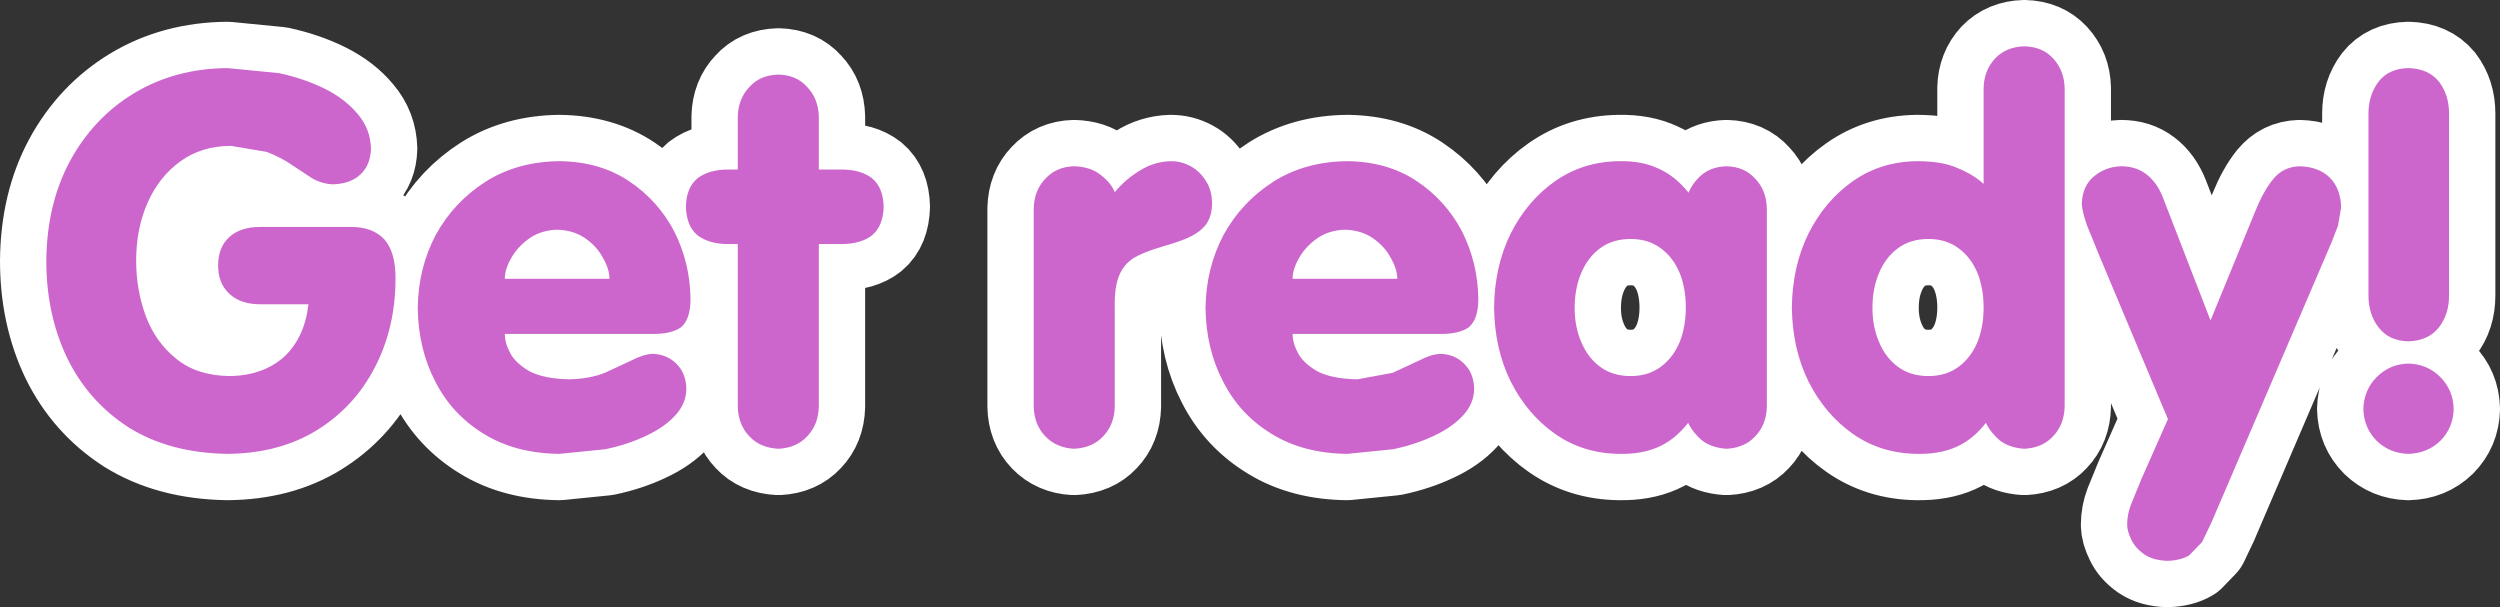 <?xml version="1.0" encoding="UTF-8" standalone="no"?>
<svg xmlns:xlink="http://www.w3.org/1999/xlink" height="65.55px" width="269.9px" xmlns="http://www.w3.org/2000/svg">
  <rect width="100%" height="100%" fill="#333333" stroke="none"/>
  <g transform="matrix(1.0, 0.0, 0.0, 1.0, 134.95, 32.75)">
    <path d="M10.5 -15.35 Q5.95 -15.3 2.55 -13.15 -0.9 -10.95 -2.85 -7.4 -4.75 -3.8 -4.8 0.5 -4.75 4.9 -2.9 8.45 -1.1 12.0 2.35 14.1 5.75 16.2 10.5 16.25 L15.45 15.75 Q17.85 15.25 19.85 14.3 21.8 13.4 23.0 12.1 24.2 10.8 24.2 9.2 24.15 7.5 23.1 6.5 22.1 5.5 20.55 5.45 19.55 5.5 18.3 6.15 L15.4 7.5 11.6 8.2 Q8.85 8.15 7.3 7.35 5.8 6.5 5.2 5.4 4.6 4.3 4.6 3.3 L20.4 3.3 Q22.5 3.35 23.6 2.6 24.65 1.75 24.65 -0.5 24.6 -4.35 22.9 -7.75 21.15 -11.1 18.0 -13.2 14.85 -15.3 10.5 -15.35 M5.3 -4.9 Q6.0 -6.15 7.3 -7.05 8.55 -7.9 10.25 -7.95 12.0 -7.9 13.25 -7.05 14.55 -6.15 15.2 -4.9 15.9 -3.7 15.9 -2.65 L4.6 -2.65 Q4.6 -3.7 5.3 -4.9 M37.8 -5.95 Q39.15 -6.95 41.1 -6.95 43.0 -6.95 44.35 -5.95 45.7 -4.95 46.4 -3.25 47.05 -1.6 47.05 0.45 47.05 2.5 46.4 4.15 45.7 5.85 44.35 6.85 43.0 7.85 41.1 7.85 39.15 7.85 37.8 6.85 36.45 5.85 35.75 4.15 35.05 2.5 35.05 0.5 35.05 -1.6 35.75 -3.25 36.45 -4.95 37.8 -5.95 M32.95 -13.2 Q29.95 -11.1 28.15 -7.55 26.4 -4.0 26.35 0.45 26.4 4.9 28.15 8.45 29.95 12.0 32.95 14.1 35.95 16.2 39.85 16.25 42.3 16.3 44.1 15.5 45.9 14.7 47.3 12.9 47.8 13.95 48.8 14.8 49.85 15.6 51.45 15.7 53.4 15.6 54.55 14.35 55.75 13.1 55.8 11.15 L55.8 -10.25 Q55.75 -12.2 54.55 -13.45 53.4 -14.75 51.45 -14.8 49.85 -14.75 48.8 -13.9 47.8 -13.05 47.35 -11.95 45.9 -13.75 44.1 -14.55 42.3 -15.4 39.85 -15.35 35.95 -15.3 32.95 -13.2 M69.95 -5.95 Q71.3 -6.95 73.25 -6.95 75.15 -6.95 76.5 -5.95 77.85 -4.95 78.55 -3.25 79.2 -1.6 79.2 0.45 79.2 2.5 78.55 4.15 77.85 5.85 76.5 6.85 75.15 7.85 73.25 7.85 71.3 7.85 69.95 6.85 68.6 5.85 67.9 4.15 67.2 2.5 67.2 0.5 67.2 -1.6 67.9 -3.25 68.6 -4.95 69.95 -5.95 M65.1 -13.2 Q62.1 -11.1 60.3 -7.55 58.55 -4.0 58.5 0.45 58.55 4.9 60.3 8.45 62.1 12.0 65.1 14.1 68.1 16.2 72.0 16.25 74.45 16.3 76.25 15.5 78.05 14.7 79.45 12.9 79.95 13.95 80.95 14.8 82.0 15.6 83.6 15.7 85.55 15.6 86.7 14.35 87.9 13.1 87.95 11.15 L87.95 -23.25 Q87.9 -25.15 86.7 -26.45 85.55 -27.7 83.6 -27.75 81.65 -27.7 80.45 -26.45 79.25 -25.15 79.2 -23.25 L79.2 -12.9 Q78.1 -13.9 76.4 -14.6 74.75 -15.35 72.0 -15.35 68.1 -15.3 65.1 -13.2 M90.35 -8.45 L91.65 -5.25 99.1 12.5 96.2 19.05 95.1 21.75 Q94.7 22.8 94.7 23.9 94.7 24.6 95.15 25.5 95.55 26.4 96.55 27.1 97.5 27.75 99.05 27.8 100.5 27.75 101.4 27.2 L102.8 25.75 103.8 23.65 116.75 -6.55 117.45 -8.35 117.8 -10.35 Q117.75 -12.4 116.55 -13.6 115.35 -14.75 113.3 -14.8 111.55 -14.75 110.45 -13.4 109.4 -12.1 108.55 -10.0 L103.7 1.85 98.55 -11.45 Q97.9 -13.1 96.75 -13.95 95.65 -14.8 94.05 -14.8 92.35 -14.75 91.1 -13.7 89.85 -12.65 89.8 -10.7 89.85 -9.9 90.35 -8.45 M120.75 -0.85 Q120.75 1.2 121.85 2.6 122.95 4.05 125.05 4.1 127.2 4.05 128.35 2.6 129.45 1.2 129.45 -0.85 L129.45 -20.5 Q129.45 -22.5 128.35 -23.95 127.2 -25.35 125.05 -25.4 122.95 -25.35 121.85 -23.95 120.75 -22.5 120.75 -20.5 L120.75 -0.85 M125.05 16.25 Q127.1 16.2 128.5 14.85 129.9 13.45 129.95 11.4 129.9 9.35 128.5 7.95 127.1 6.55 125.05 6.5 123.05 6.55 121.65 7.95 120.25 9.35 120.2 11.4 120.25 13.45 121.65 14.85 123.05 16.2 125.05 16.25 M-129.95 -4.6 Q-129.95 1.2 -127.7 5.9 -125.4 10.6 -121.05 13.4 -116.65 16.15 -110.4 16.25 -104.8 16.2 -100.75 13.7 -96.7 11.2 -94.5 6.95 -92.25 2.65 -92.25 -2.7 -92.25 -5.55 -93.45 -6.9 -94.7 -8.25 -97.05 -8.25 L-106.85 -8.25 Q-109.0 -8.25 -110.2 -7.15 -111.4 -6.05 -111.4 -4.1 -111.4 -2.15 -110.2 -1.05 -109.0 0.1 -106.85 0.1 L-101.65 0.1 Q-102.05 3.65 -104.25 5.75 -106.55 7.8 -110.15 7.85 -113.7 7.8 -115.9 6.0 -118.15 4.2 -119.2 1.4 -120.25 -1.45 -120.25 -4.6 -120.25 -8.1 -119.0 -10.9 -117.75 -13.7 -115.45 -15.35 -113.15 -17.0 -110.0 -17.0 L-106.15 -16.35 Q-104.6 -15.75 -103.45 -14.95 L-101.25 -13.5 Q-100.2 -12.9 -99.0 -12.85 -97.1 -12.9 -96.0 -13.95 -94.95 -14.95 -94.9 -16.7 -94.95 -18.8 -96.3 -20.4 -97.65 -22.05 -99.85 -23.15 -102.05 -24.25 -104.8 -24.85 L-110.4 -25.4 Q-116.05 -25.35 -120.45 -22.7 -124.85 -20.05 -127.4 -15.35 -129.9 -10.7 -129.95 -4.6 M-87.9 -7.4 Q-89.8 -3.8 -89.85 0.5 -89.8 4.9 -87.95 8.45 -86.15 12.0 -82.7 14.1 -79.3 16.2 -74.55 16.25 L-69.6 15.75 Q-67.2 15.25 -65.2 14.3 -63.25 13.4 -62.05 12.1 -60.85 10.8 -60.85 9.2 -60.9 7.5 -61.95 6.5 -62.95 5.5 -64.5 5.45 -65.5 5.5 -66.75 6.15 L-69.65 7.5 Q-71.3 8.15 -73.45 8.2 -76.2 8.15 -77.75 7.35 -79.25 6.5 -79.85 5.4 -80.45 4.3 -80.45 3.3 L-64.65 3.3 Q-62.55 3.35 -61.45 2.6 -60.4 1.75 -60.4 -0.5 -60.45 -4.35 -62.15 -7.75 -63.9 -11.1 -67.05 -13.2 -70.2 -15.3 -74.55 -15.35 -79.1 -15.3 -82.5 -13.15 -85.95 -10.95 -87.9 -7.4 M-74.8 -7.95 Q-73.05 -7.9 -71.8 -7.05 -70.5 -6.15 -69.85 -4.9 -69.15 -3.7 -69.15 -2.65 L-80.45 -2.65 Q-80.45 -3.7 -79.75 -4.9 -79.05 -6.15 -77.75 -7.05 -76.5 -7.9 -74.8 -7.95 M-46.55 -14.45 L-46.55 -20.15 Q-46.6 -22.1 -47.8 -23.35 -48.95 -24.65 -50.9 -24.7 -52.9 -24.65 -54.05 -23.35 -55.25 -22.1 -55.3 -20.15 L-55.3 -14.45 -56.3 -14.45 Q-58.4 -14.45 -59.65 -13.5 -60.85 -12.5 -60.9 -10.45 -60.85 -8.35 -59.65 -7.35 -58.4 -6.4 -56.3 -6.4 L-55.3 -6.4 -55.3 11.15 Q-55.25 13.1 -54.05 14.35 -52.9 15.6 -50.9 15.7 -48.95 15.6 -47.8 14.35 -46.6 13.1 -46.55 11.15 L-46.55 -6.4 -44.15 -6.4 Q-42.0 -6.4 -40.8 -7.35 -39.6 -8.35 -39.55 -10.45 -39.6 -12.5 -40.8 -13.5 -42.0 -14.45 -44.15 -14.45 L-46.55 -14.45 M-23.35 -10.25 L-23.35 11.15 Q-23.3 13.1 -22.1 14.35 -20.9 15.6 -19.0 15.7 -17.0 15.6 -15.85 14.35 -14.65 13.1 -14.6 11.15 L-14.6 0.5 Q-14.65 -1.7 -14.15 -2.95 -13.65 -4.2 -12.55 -4.9 -11.45 -5.55 -9.55 -6.1 -7.95 -6.55 -6.75 -7.05 -5.5 -7.6 -4.8 -8.45 -4.1 -9.35 -4.1 -10.8 -4.1 -12.2 -4.75 -13.2 -5.4 -14.25 -6.4 -14.8 -7.4 -15.35 -8.55 -15.35 -10.4 -15.3 -11.95 -14.3 -13.5 -13.35 -14.6 -12.0 -15.0 -13.0 -16.1 -13.85 -17.2 -14.75 -19.0 -14.8 -20.9 -14.75 -22.1 -13.45 -23.3 -12.2 -23.35 -10.25" fill="none" stroke="#ffffff" stroke-linecap="round" stroke-linejoin="round" stroke-width="10.0"/>
    <path d="M-23.35 -10.25 Q-23.3 -12.2 -22.1 -13.45 -20.9 -14.75 -19.0 -14.8 -17.2 -14.75 -16.1 -13.85 -15.0 -13.0 -14.6 -12.0 -13.5 -13.35 -11.95 -14.3 -10.4 -15.3 -8.55 -15.35 -7.4 -15.35 -6.4 -14.8 -5.4 -14.25 -4.75 -13.2 -4.1 -12.2 -4.1 -10.8 -4.1 -9.35 -4.8 -8.45 -5.5 -7.6 -6.75 -7.05 -7.95 -6.55 -9.55 -6.1 -11.45 -5.55 -12.55 -4.9 -13.65 -4.2 -14.15 -2.95 -14.65 -1.7 -14.6 0.5 L-14.6 11.15 Q-14.65 13.1 -15.85 14.35 -17.0 15.6 -19.0 15.7 -20.9 15.6 -22.1 14.35 -23.3 13.1 -23.35 11.15 L-23.35 -10.25 M-46.55 -14.45 L-44.15 -14.45 Q-42.0 -14.45 -40.8 -13.5 -39.6 -12.5 -39.55 -10.45 -39.6 -8.35 -40.8 -7.35 -42.0 -6.4 -44.15 -6.4 L-46.55 -6.4 -46.55 11.15 Q-46.6 13.1 -47.8 14.35 -48.95 15.6 -50.9 15.7 -52.9 15.6 -54.05 14.35 -55.25 13.1 -55.3 11.15 L-55.3 -6.4 -56.3 -6.4 Q-58.4 -6.4 -59.65 -7.35 -60.85 -8.35 -60.9 -10.45 -60.85 -12.5 -59.65 -13.5 -58.4 -14.45 -56.3 -14.45 L-55.3 -14.45 -55.3 -20.15 Q-55.25 -22.1 -54.05 -23.35 -52.9 -24.65 -50.9 -24.7 -48.95 -24.65 -47.8 -23.35 -46.6 -22.1 -46.55 -20.15 L-46.55 -14.45 M-79.75 -4.9 Q-80.45 -3.7 -80.45 -2.65 L-69.15 -2.65 Q-69.15 -3.7 -69.85 -4.9 -70.5 -6.15 -71.8 -7.05 -73.05 -7.9 -74.8 -7.95 -76.5 -7.9 -77.75 -7.05 -79.05 -6.15 -79.75 -4.9 M-87.9 -7.4 Q-85.95 -10.95 -82.5 -13.15 -79.1 -15.3 -74.55 -15.35 -70.2 -15.3 -67.05 -13.2 -63.9 -11.1 -62.15 -7.75 -60.45 -4.35 -60.4 -0.5 -60.4 1.75 -61.45 2.6 -62.55 3.35 -64.65 3.3 L-80.45 3.3 Q-80.45 4.3 -79.85 5.4 -79.25 6.5 -77.75 7.35 -76.2 8.15 -73.45 8.2 -71.3 8.15 -69.65 7.5 L-66.75 6.15 Q-65.5 5.5 -64.5 5.45 -62.95 5.5 -61.95 6.5 -60.9 7.5 -60.85 9.2 -60.85 10.8 -62.05 12.1 -63.25 13.4 -65.2 14.3 -67.2 15.25 -69.6 15.75 L-74.55 16.25 Q-79.3 16.2 -82.7 14.1 -86.15 12.0 -87.95 8.45 -89.8 4.9 -89.85 0.5 -89.8 -3.8 -87.9 -7.4 M-129.95 -4.6 Q-129.9 -10.7 -127.4 -15.35 -124.85 -20.05 -120.45 -22.7 -116.05 -25.35 -110.4 -25.4 L-104.8 -24.85 Q-102.05 -24.25 -99.85 -23.15 -97.65 -22.05 -96.3 -20.4 -94.95 -18.8 -94.9 -16.7 -94.95 -14.95 -96.0 -13.95 -97.1 -12.9 -99.0 -12.85 -100.2 -12.9 -101.25 -13.5 L-103.45 -14.95 Q-104.6 -15.75 -106.15 -16.35 L-110.0 -17.0 Q-113.15 -17.0 -115.45 -15.35 -117.75 -13.7 -119.0 -10.9 -120.25 -8.1 -120.25 -4.6 -120.25 -1.45 -119.2 1.4 -118.15 4.2 -115.9 6.0 -113.7 7.8 -110.15 7.85 -106.55 7.8 -104.25 5.75 -102.05 3.65 -101.65 0.1 L-106.85 0.1 Q-109.0 0.1 -110.2 -1.05 -111.4 -2.15 -111.4 -4.1 -111.4 -6.05 -110.2 -7.15 -109.0 -8.25 -106.85 -8.25 L-97.05 -8.25 Q-94.7 -8.25 -93.45 -6.9 -92.25 -5.55 -92.25 -2.7 -92.25 2.65 -94.5 6.95 -96.7 11.2 -100.75 13.7 -104.8 16.2 -110.4 16.25 -116.65 16.15 -121.05 13.4 -125.4 10.6 -127.7 5.9 -129.95 1.2 -129.95 -4.6 M125.05 16.25 Q123.05 16.2 121.65 14.85 120.25 13.45 120.2 11.4 120.25 9.35 121.65 7.95 123.05 6.55 125.05 6.5 127.1 6.55 128.5 7.95 129.9 9.35 129.95 11.4 129.9 13.45 128.5 14.85 127.1 16.2 125.05 16.25 M120.75 -0.85 L120.75 -20.5 Q120.75 -22.5 121.85 -23.95 122.95 -25.35 125.05 -25.4 127.2 -25.35 128.35 -23.95 129.45 -22.5 129.45 -20.5 L129.45 -0.85 Q129.45 1.2 128.35 2.6 127.2 4.05 125.05 4.1 122.95 4.05 121.85 2.6 120.75 1.2 120.75 -0.85 M90.35 -8.45 Q89.85 -9.9 89.8 -10.7 89.85 -12.65 91.1 -13.7 92.35 -14.75 94.05 -14.8 95.65 -14.8 96.75 -13.95 97.9 -13.1 98.55 -11.45 L103.7 1.85 108.55 -10.0 Q109.4 -12.1 110.45 -13.4 111.55 -14.75 113.3 -14.8 115.35 -14.75 116.55 -13.6 117.75 -12.4 117.8 -10.35 L117.45 -8.35 116.75 -6.55 103.8 23.65 102.8 25.75 101.4 27.2 Q100.5 27.75 99.05 27.8 97.5 27.75 96.55 27.1 95.55 26.4 95.15 25.5 94.7 24.6 94.7 23.9 94.7 22.8 95.1 21.75 L96.2 19.05 99.1 12.5 91.65 -5.25 90.35 -8.45 M65.1 -13.2 Q68.1 -15.3 72.0 -15.35 74.75 -15.35 76.4 -14.6 78.1 -13.9 79.2 -12.9 L79.2 -23.25 Q79.25 -25.15 80.45 -26.45 81.65 -27.7 83.6 -27.75 85.55 -27.7 86.7 -26.45 87.9 -25.15 87.95 -23.25 L87.95 11.15 Q87.9 13.1 86.7 14.35 85.55 15.6 83.6 15.7 82.0 15.6 80.95 14.8 79.95 13.95 79.45 12.9 78.05 14.7 76.25 15.5 74.45 16.3 72.0 16.25 68.1 16.2 65.1 14.1 62.1 12.0 60.3 8.45 58.55 4.9 58.5 0.45 58.55 -4.0 60.3 -7.55 62.1 -11.1 65.1 -13.2 M69.95 -5.95 Q68.6 -4.95 67.9 -3.25 67.2 -1.6 67.2 0.5 67.2 2.5 67.9 4.15 68.6 5.85 69.95 6.85 71.3 7.85 73.25 7.85 75.15 7.85 76.5 6.85 77.85 5.85 78.55 4.15 79.2 2.5 79.2 0.45 79.2 -1.6 78.55 -3.25 77.85 -4.95 76.5 -5.95 75.15 -6.95 73.25 -6.95 71.3 -6.95 69.95 -5.95 M37.8 -5.95 Q36.45 -4.95 35.75 -3.25 35.05 -1.6 35.05 0.5 35.05 2.5 35.75 4.15 36.45 5.85 37.8 6.85 39.15 7.85 41.1 7.85 43.0 7.85 44.35 6.85 45.7 5.85 46.4 4.15 47.05 2.5 47.05 0.45 47.05 -1.6 46.4 -3.25 45.7 -4.95 44.35 -5.95 43.0 -6.95 41.1 -6.95 39.15 -6.95 37.8 -5.95 M32.95 -13.2 Q35.95 -15.3 39.85 -15.35 42.3 -15.4 44.1 -14.55 45.9 -13.75 47.35 -11.95 47.8 -13.05 48.8 -13.9 49.85 -14.75 51.45 -14.8 53.4 -14.75 54.55 -13.45 55.75 -12.2 55.8 -10.25 L55.8 11.15 Q55.75 13.1 54.55 14.35 53.4 15.6 51.45 15.7 49.85 15.6 48.8 14.8 47.8 13.95 47.3 12.9 45.9 14.7 44.1 15.5 42.3 16.3 39.85 16.25 35.95 16.2 32.95 14.1 29.95 12.0 28.15 8.45 26.4 4.9 26.35 0.45 26.4 -4.0 28.15 -7.55 29.95 -11.1 32.95 -13.2 M7.3 -7.05 Q6.0 -6.15 5.3 -4.9 4.6 -3.7 4.6 -2.65 L15.9 -2.65 Q15.9 -3.7 15.2 -4.9 14.55 -6.15 13.25 -7.05 12.0 -7.9 10.25 -7.95 8.55 -7.9 7.3 -7.05 M10.5 -15.35 Q14.85 -15.3 18.0 -13.2 21.15 -11.1 22.9 -7.75 24.6 -4.35 24.65 -0.5 24.65 1.75 23.6 2.6 22.5 3.35 20.4 3.3 L4.6 3.3 Q4.6 4.3 5.2 5.4 5.8 6.5 7.3 7.35 8.85 8.15 11.6 8.2 L15.4 7.5 18.3 6.15 Q19.55 5.5 20.55 5.45 22.1 5.5 23.1 6.5 24.15 7.5 24.2 9.2 24.2 10.8 23.0 12.1 21.8 13.4 19.85 14.3 17.85 15.25 15.45 15.75 L10.5 16.25 Q5.75 16.2 2.35 14.1 -1.1 12.0 -2.9 8.45 -4.75 4.9 -4.8 0.5 -4.75 -3.8 -2.85 -7.4 -0.9 -10.95 2.55 -13.15 5.95 -15.3 10.5 -15.35" fill="#cc66cc" fill-rule="evenodd" stroke="none"/>
  </g>
</svg>
